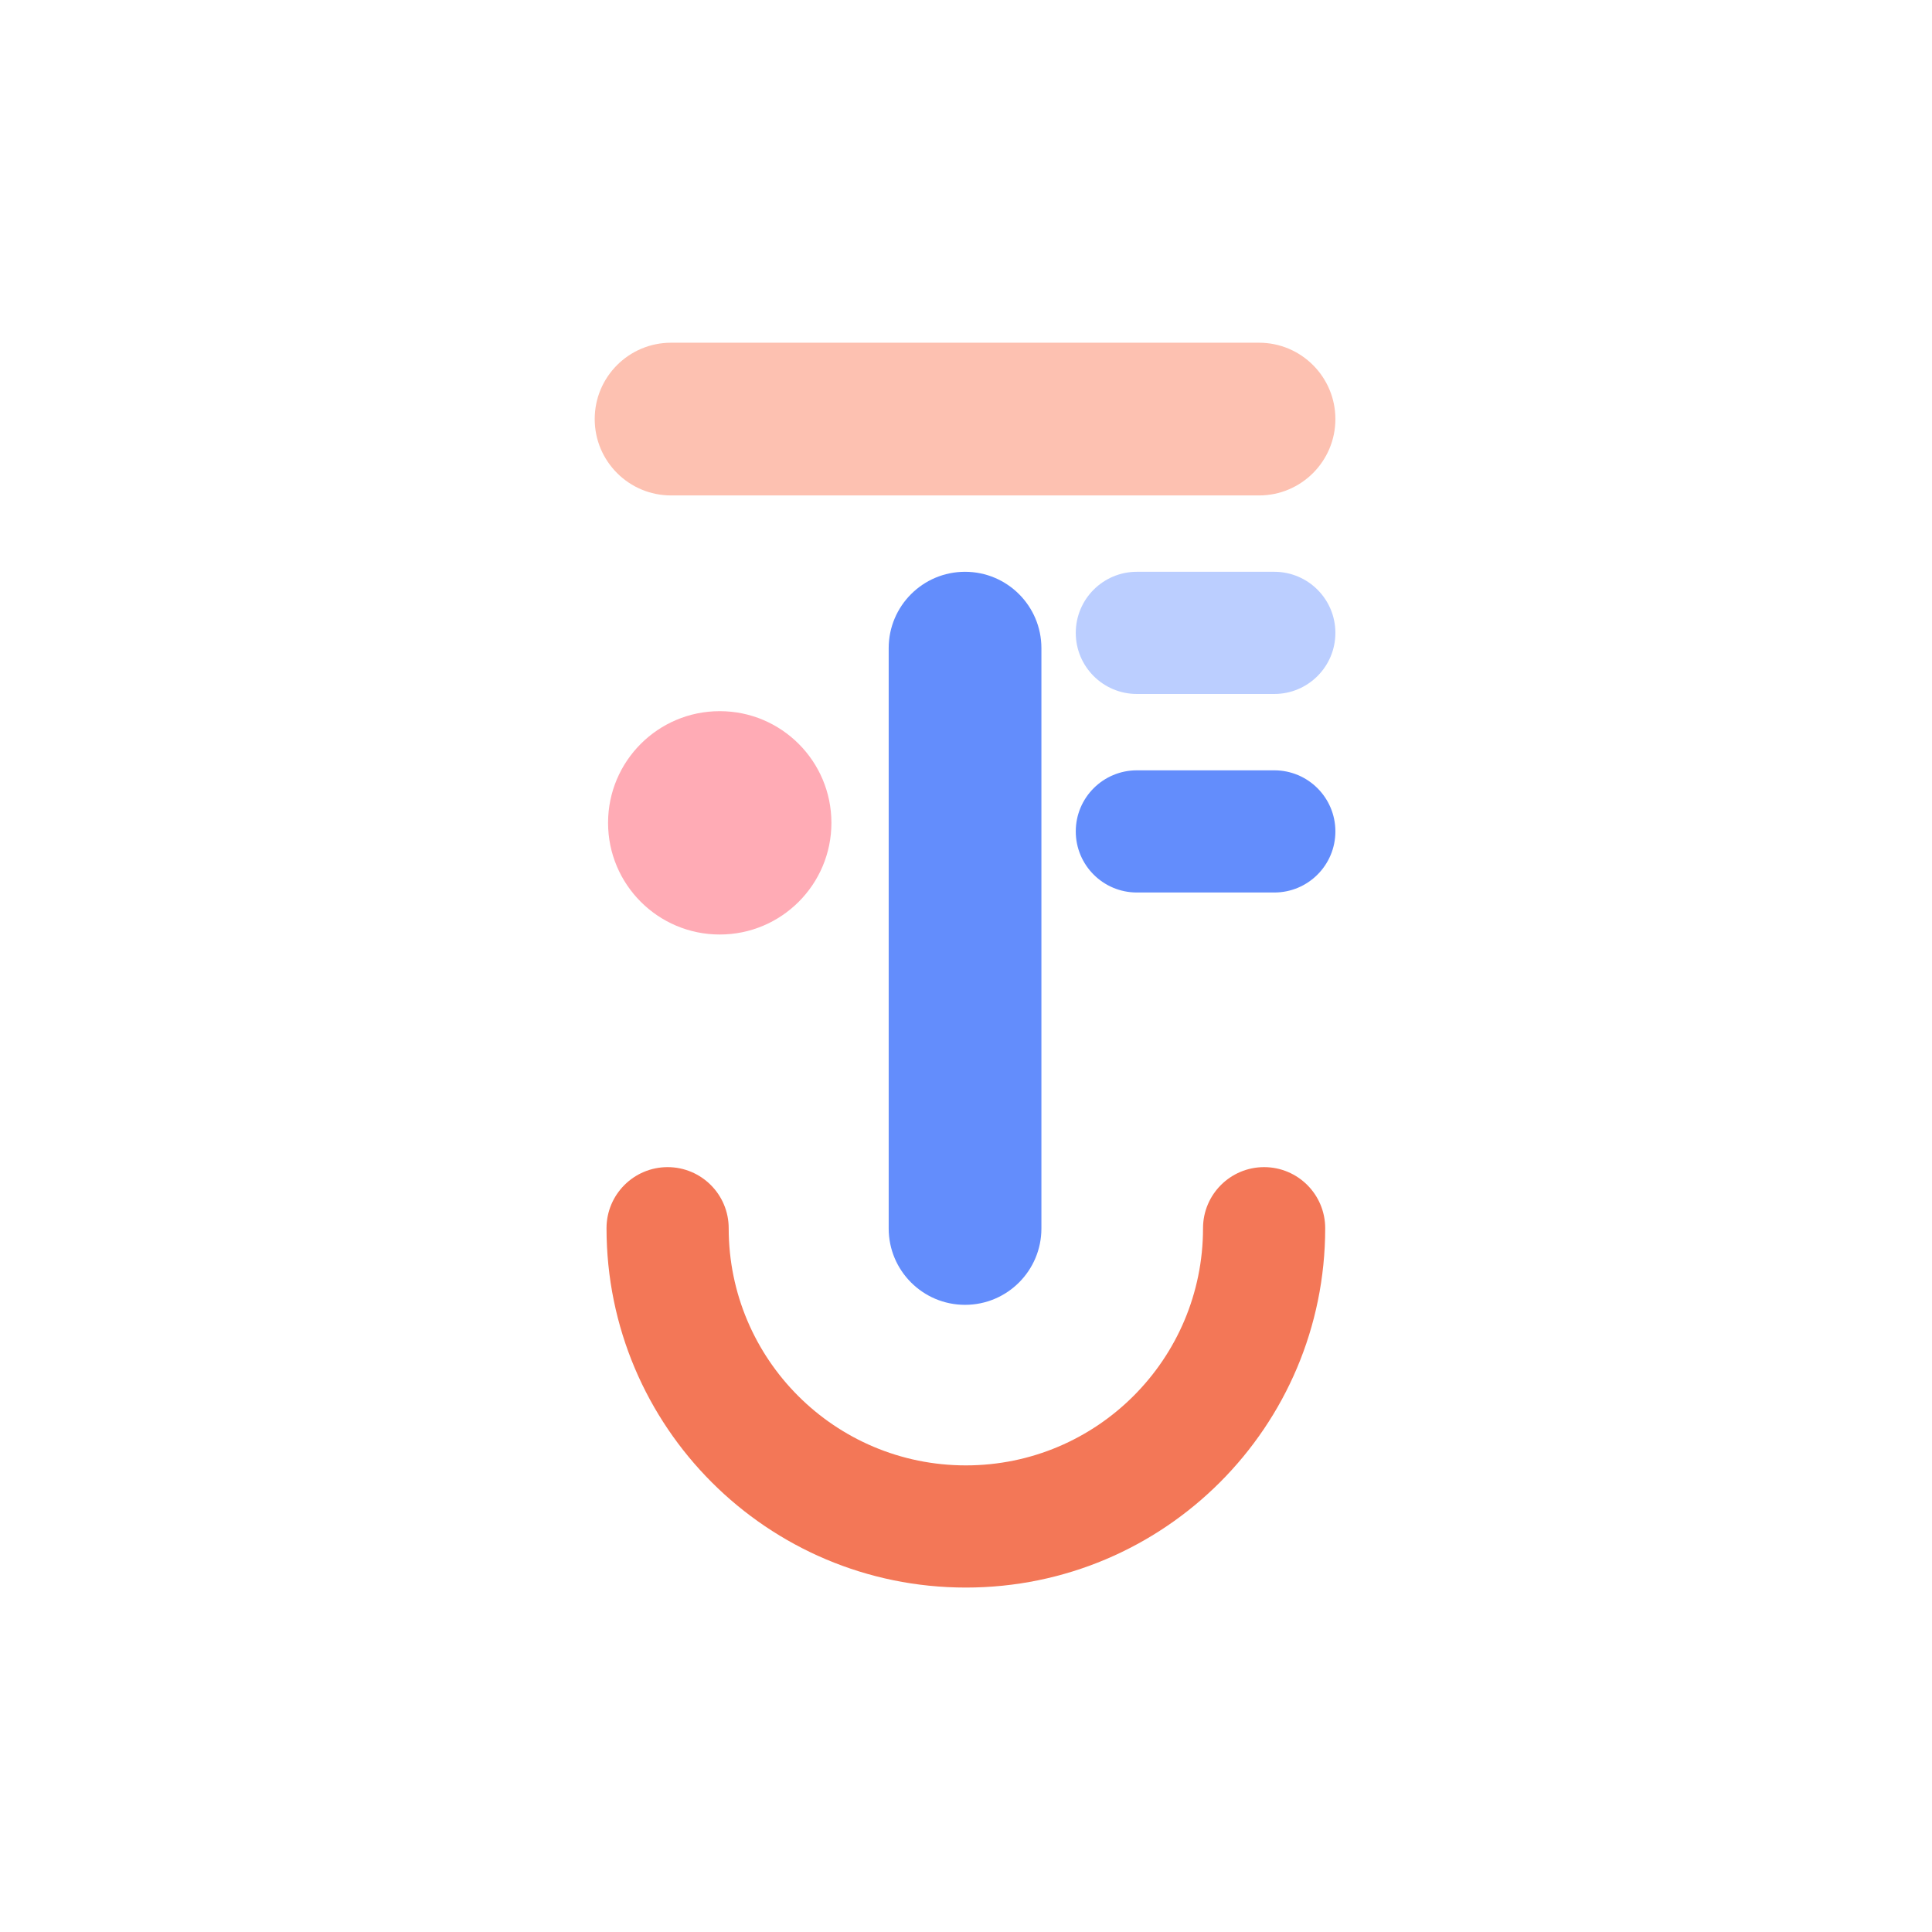 <svg width="228" height="228" viewBox="0 0 228 228" fill="none" xmlns="http://www.w3.org/2000/svg">
<g filter="url(#filter0_d_1740_12040)">
<path d="M24 44.275C24 33.078 33.078 24 44.275 24H183.725C194.922 24 204 33.078 204 44.275V183.725C204 194.922 194.922 204 183.725 204H44.275C33.078 204 24 194.922 24 183.725V44.275Z" fill="white"/>
</g>
<path fill-rule="evenodd" clip-rule="evenodd" d="M78.786 137.736C82.768 137.736 85.995 140.964 85.995 144.945C85.995 160.403 98.526 172.934 113.984 172.934C129.441 172.934 141.972 160.403 141.972 144.945C141.972 140.964 145.2 137.736 149.181 137.736C153.163 137.736 156.39 140.964 156.39 144.945C156.39 168.366 137.404 187.352 113.984 187.352C90.563 187.352 71.577 168.366 71.577 144.945C71.577 140.964 74.805 137.736 78.786 137.736Z" fill="#F37757"/>
<path d="M148.581 58.468C153.557 58.468 157.592 54.433 157.592 49.457C157.592 44.48 153.557 40.445 148.581 40.445L79.194 40.445C74.217 40.445 70.183 44.48 70.183 49.457C70.183 54.433 74.217 58.468 79.194 58.468H148.581Z" fill="#FDC1B1"/>
<path d="M157.592 98.117C157.592 94.136 154.365 90.908 150.383 90.908H134.163C130.182 90.908 126.954 94.136 126.954 98.117C126.954 102.099 130.182 105.326 134.163 105.326H150.383C154.365 105.326 157.592 102.099 157.592 98.117Z" fill="#638DFC"/>
<path d="M157.592 74.688C157.592 70.706 154.365 67.478 150.383 67.478H134.163C130.182 67.478 126.954 70.706 126.954 74.688C126.954 78.669 130.182 81.897 134.163 81.897H150.383C154.365 81.897 157.592 78.669 157.592 74.688Z" fill="#BBCEFF"/>
<path d="M71.759 97.105C71.759 89.826 77.66 83.926 84.938 83.926C92.217 83.926 98.117 89.826 98.117 97.105C98.117 104.383 92.217 110.284 84.938 110.284C77.66 110.284 71.759 104.383 71.759 97.105Z" fill="#FFABB5"/>
<path d="M122.899 76.49C122.899 71.513 118.864 67.478 113.887 67.478C108.91 67.478 104.876 71.513 104.876 76.49V144.975C104.876 149.952 108.91 153.987 113.887 153.987C118.864 153.987 122.899 149.952 122.899 144.975V76.49Z" fill="#638DFC"/>
<defs>
<filter id="filter0_d_1740_12040" x="0" y="0" width="228" height="228" filterUnits="userSpaceOnUse" color-interpolation-filters="sRGB">
<feFlood flood-opacity="0" result="BackgroundImageFix"/>
<feColorMatrix in="SourceAlpha" type="matrix" values="0 0 0 0 0 0 0 0 0 0 0 0 0 0 0 0 0 0 127 0" result="hardAlpha"/>
<feOffset/>
<feGaussianBlur stdDeviation="12"/>
<feComposite in2="hardAlpha" operator="out"/>
<feColorMatrix type="matrix" values="0 0 0 0 0 0 0 0 0 0 0 0 0 0 0 0 0 0 0.12 0"/>
<feBlend mode="normal" in2="BackgroundImageFix" result="effect1_dropShadow_1740_12040"/>
<feBlend mode="normal" in="SourceGraphic" in2="effect1_dropShadow_1740_12040" result="shape"/>
</filter>
</defs>
</svg>

